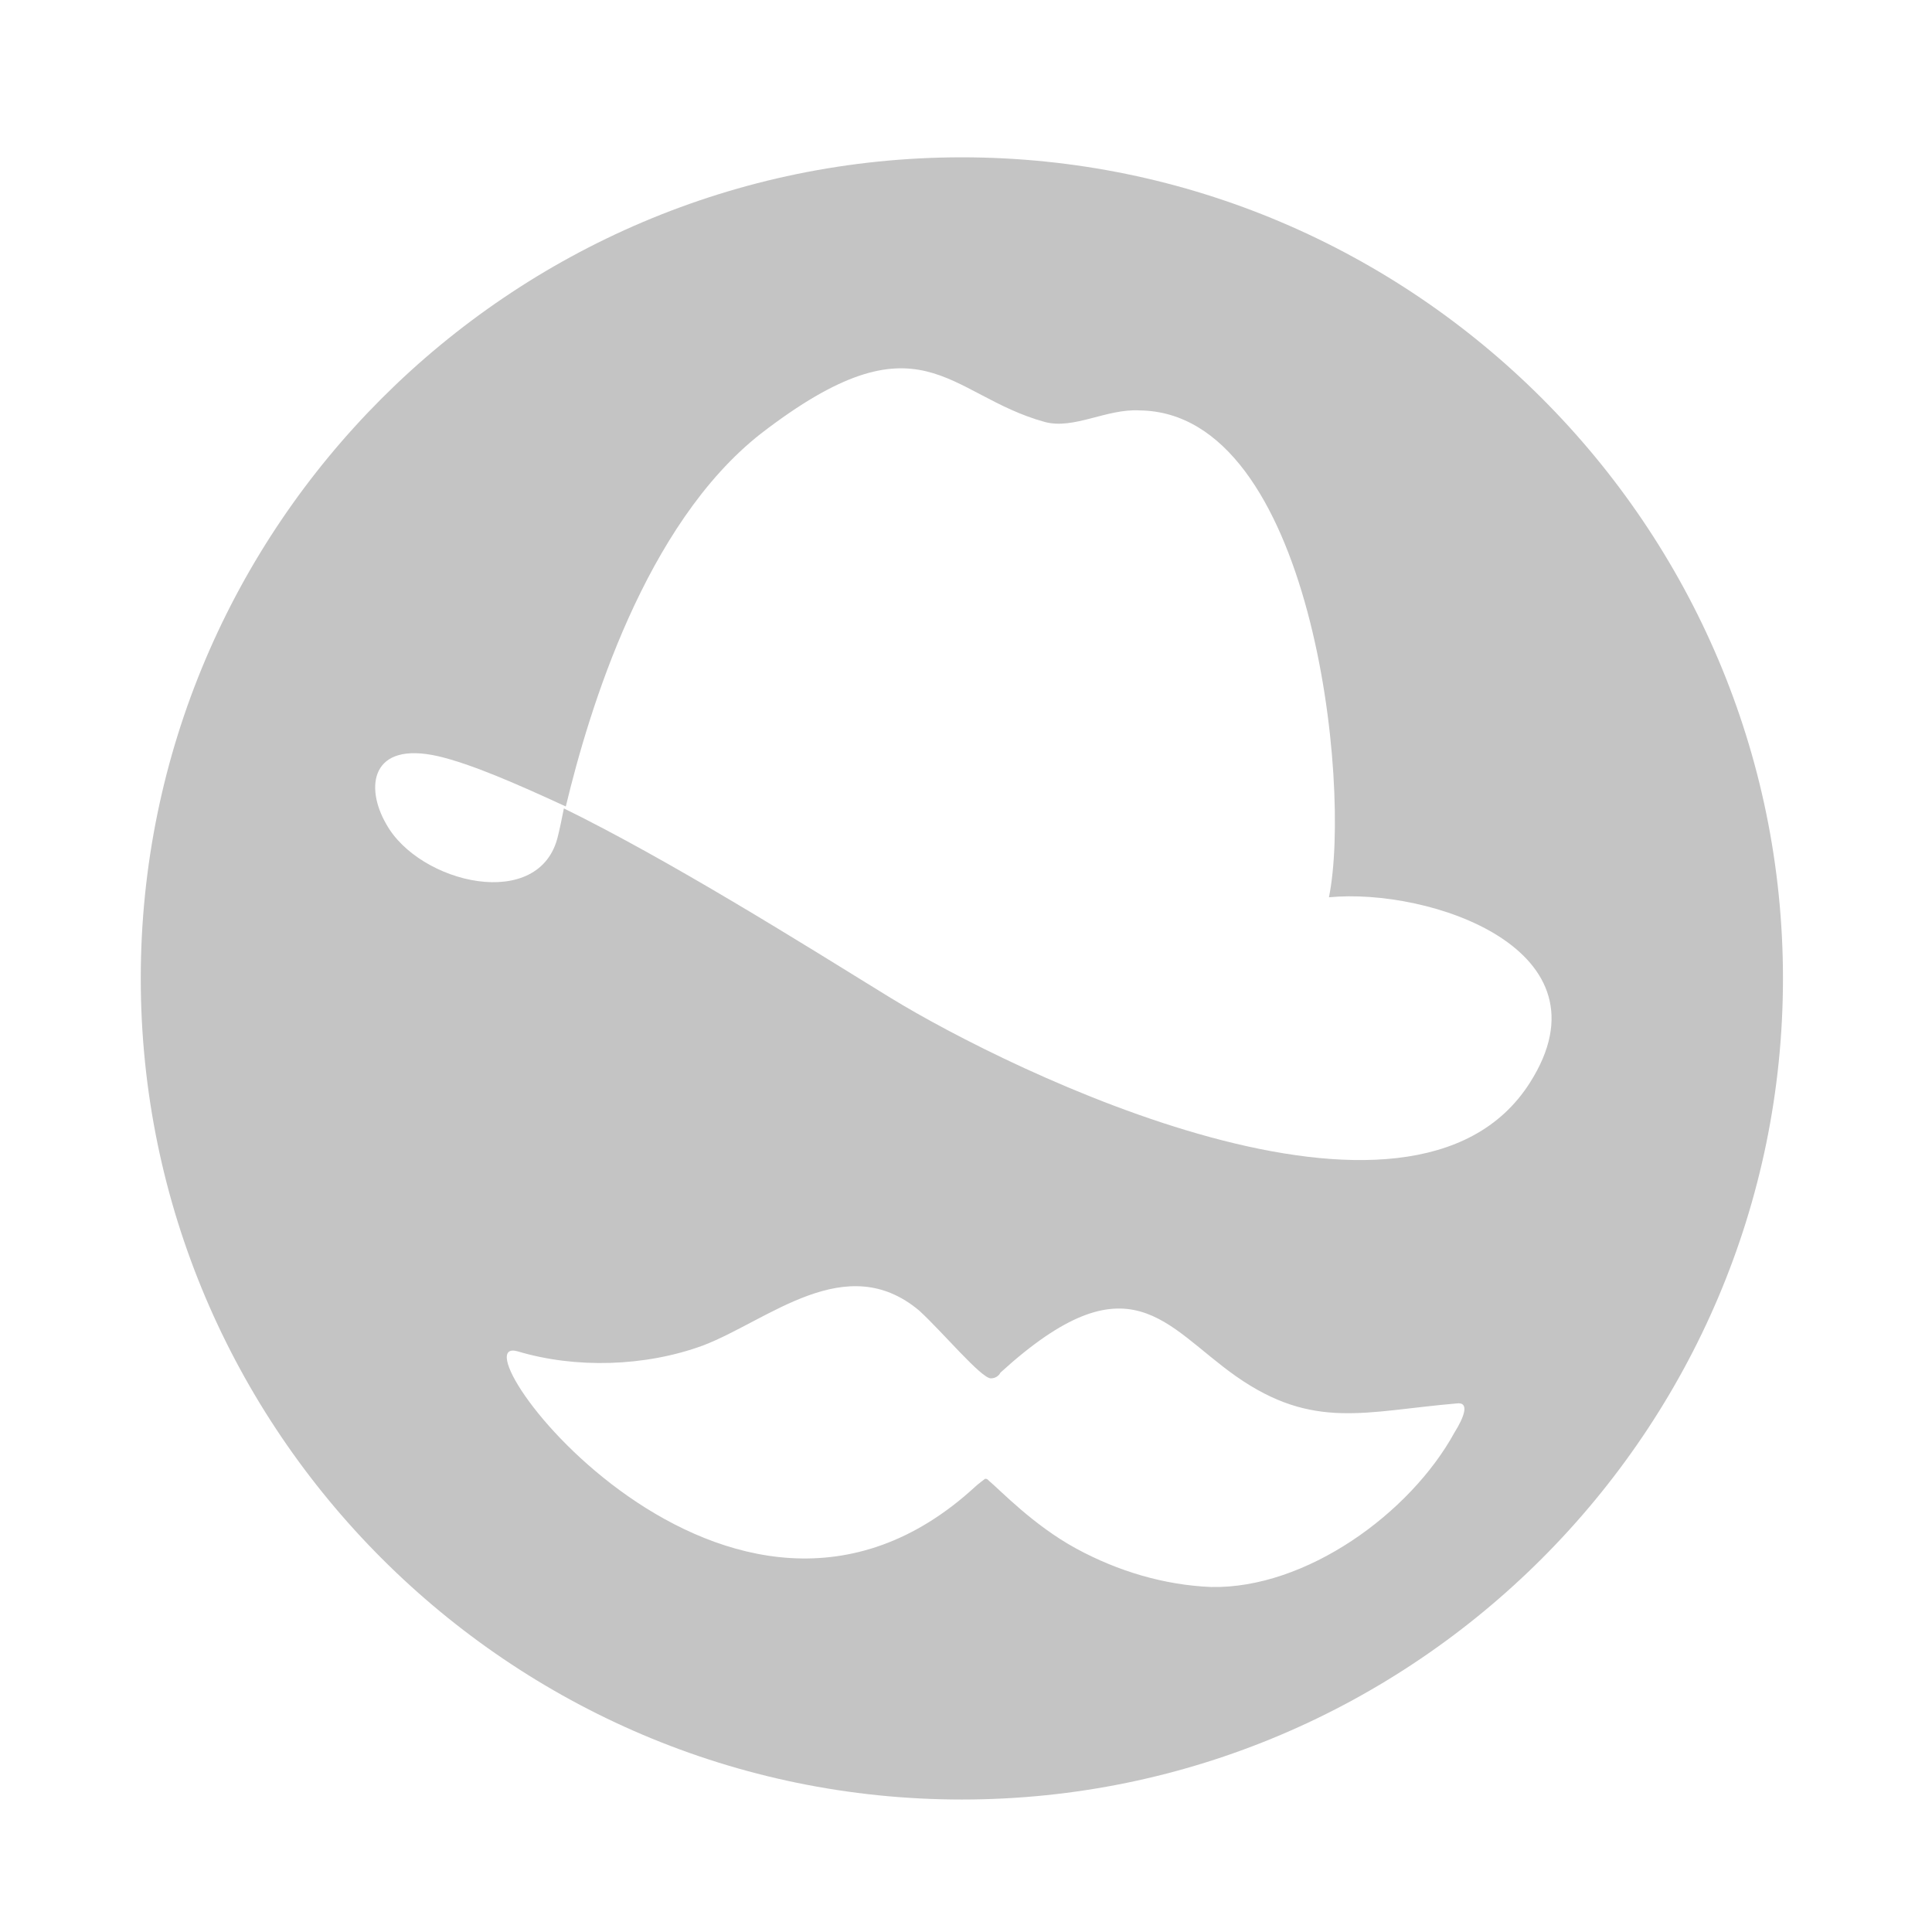 <svg width="100" height="100" xmlns="http://www.w3.org/2000/svg" version="1.1" xml:space="preserve">
 <g>
  <title>Layer 1</title>
  <path class="st0" d="m49.786,8.143c-23.4,0 -42.5,19.1 -42.5,42.5c0,23.4 19.1,42.5 42.5,42.5c23.4,0 42.5,-19.1 42.5,-42.5c0,-23.4 -19.1,-42.5 -42.5,-42.5zm25.5,66c-2.3,4.2 -7.7,8.1 -12.6,8c-2.4,-0.1 -4.8,-0.8 -7,-2c-2.2,-1.2 -3.9,-3 -4.5,-3.5c-0.1,-0.1 -0.1,-0.1 -0.2,-0.1c0,0 -0.4,0.3 -0.5,0.4c-12.7,11.7 -27.3,-8 -23.7,-7c3,0.9 6.6,0.8 9.6,-0.3c3.4,-1.3 7.4,-5 11.2,-1.8c1.2,1.1 3.2,3.5 3.7,3.5c0.2,0 0.4,-0.1 0.5,-0.3c6.7,-6.1 8.5,-2.4 12.2,0.2c4,2.8 6.7,1.8 11.4,1.4c0.7,-0.1 0.4,0.7 -0.1,1.5zm3.9,-18.1c-6.1,9.6 -26.9,-0.6 -33.1,-4.4c-4.7,-2.9 -11.4,-7.1 -16.9,-9.8c-0.1,0.5 -0.2,1 -0.3,1.4c-0.9,4 -7.2,2.5 -8.9,-0.6c-1.1,-1.9 -0.8,-4.3 2.7,-3.5c1.7,0.4 4,1.4 6.6,2.6c1.2,-5 4.1,-14.6 10.1,-19.3c8.3,-6.4 9.6,-2 14.7,-0.6c1.5,0.4 3.2,-0.7 4.9,-0.6c8.9,0.1 11,19.3 9.8,25.2c5.2,-0.5 14.8,2.7 10.4,9.6z" fill-rule="evenodd" clip-rule="evenodd" fill="#c4c4c4" id="svg_1"/>
 </g>

</svg>